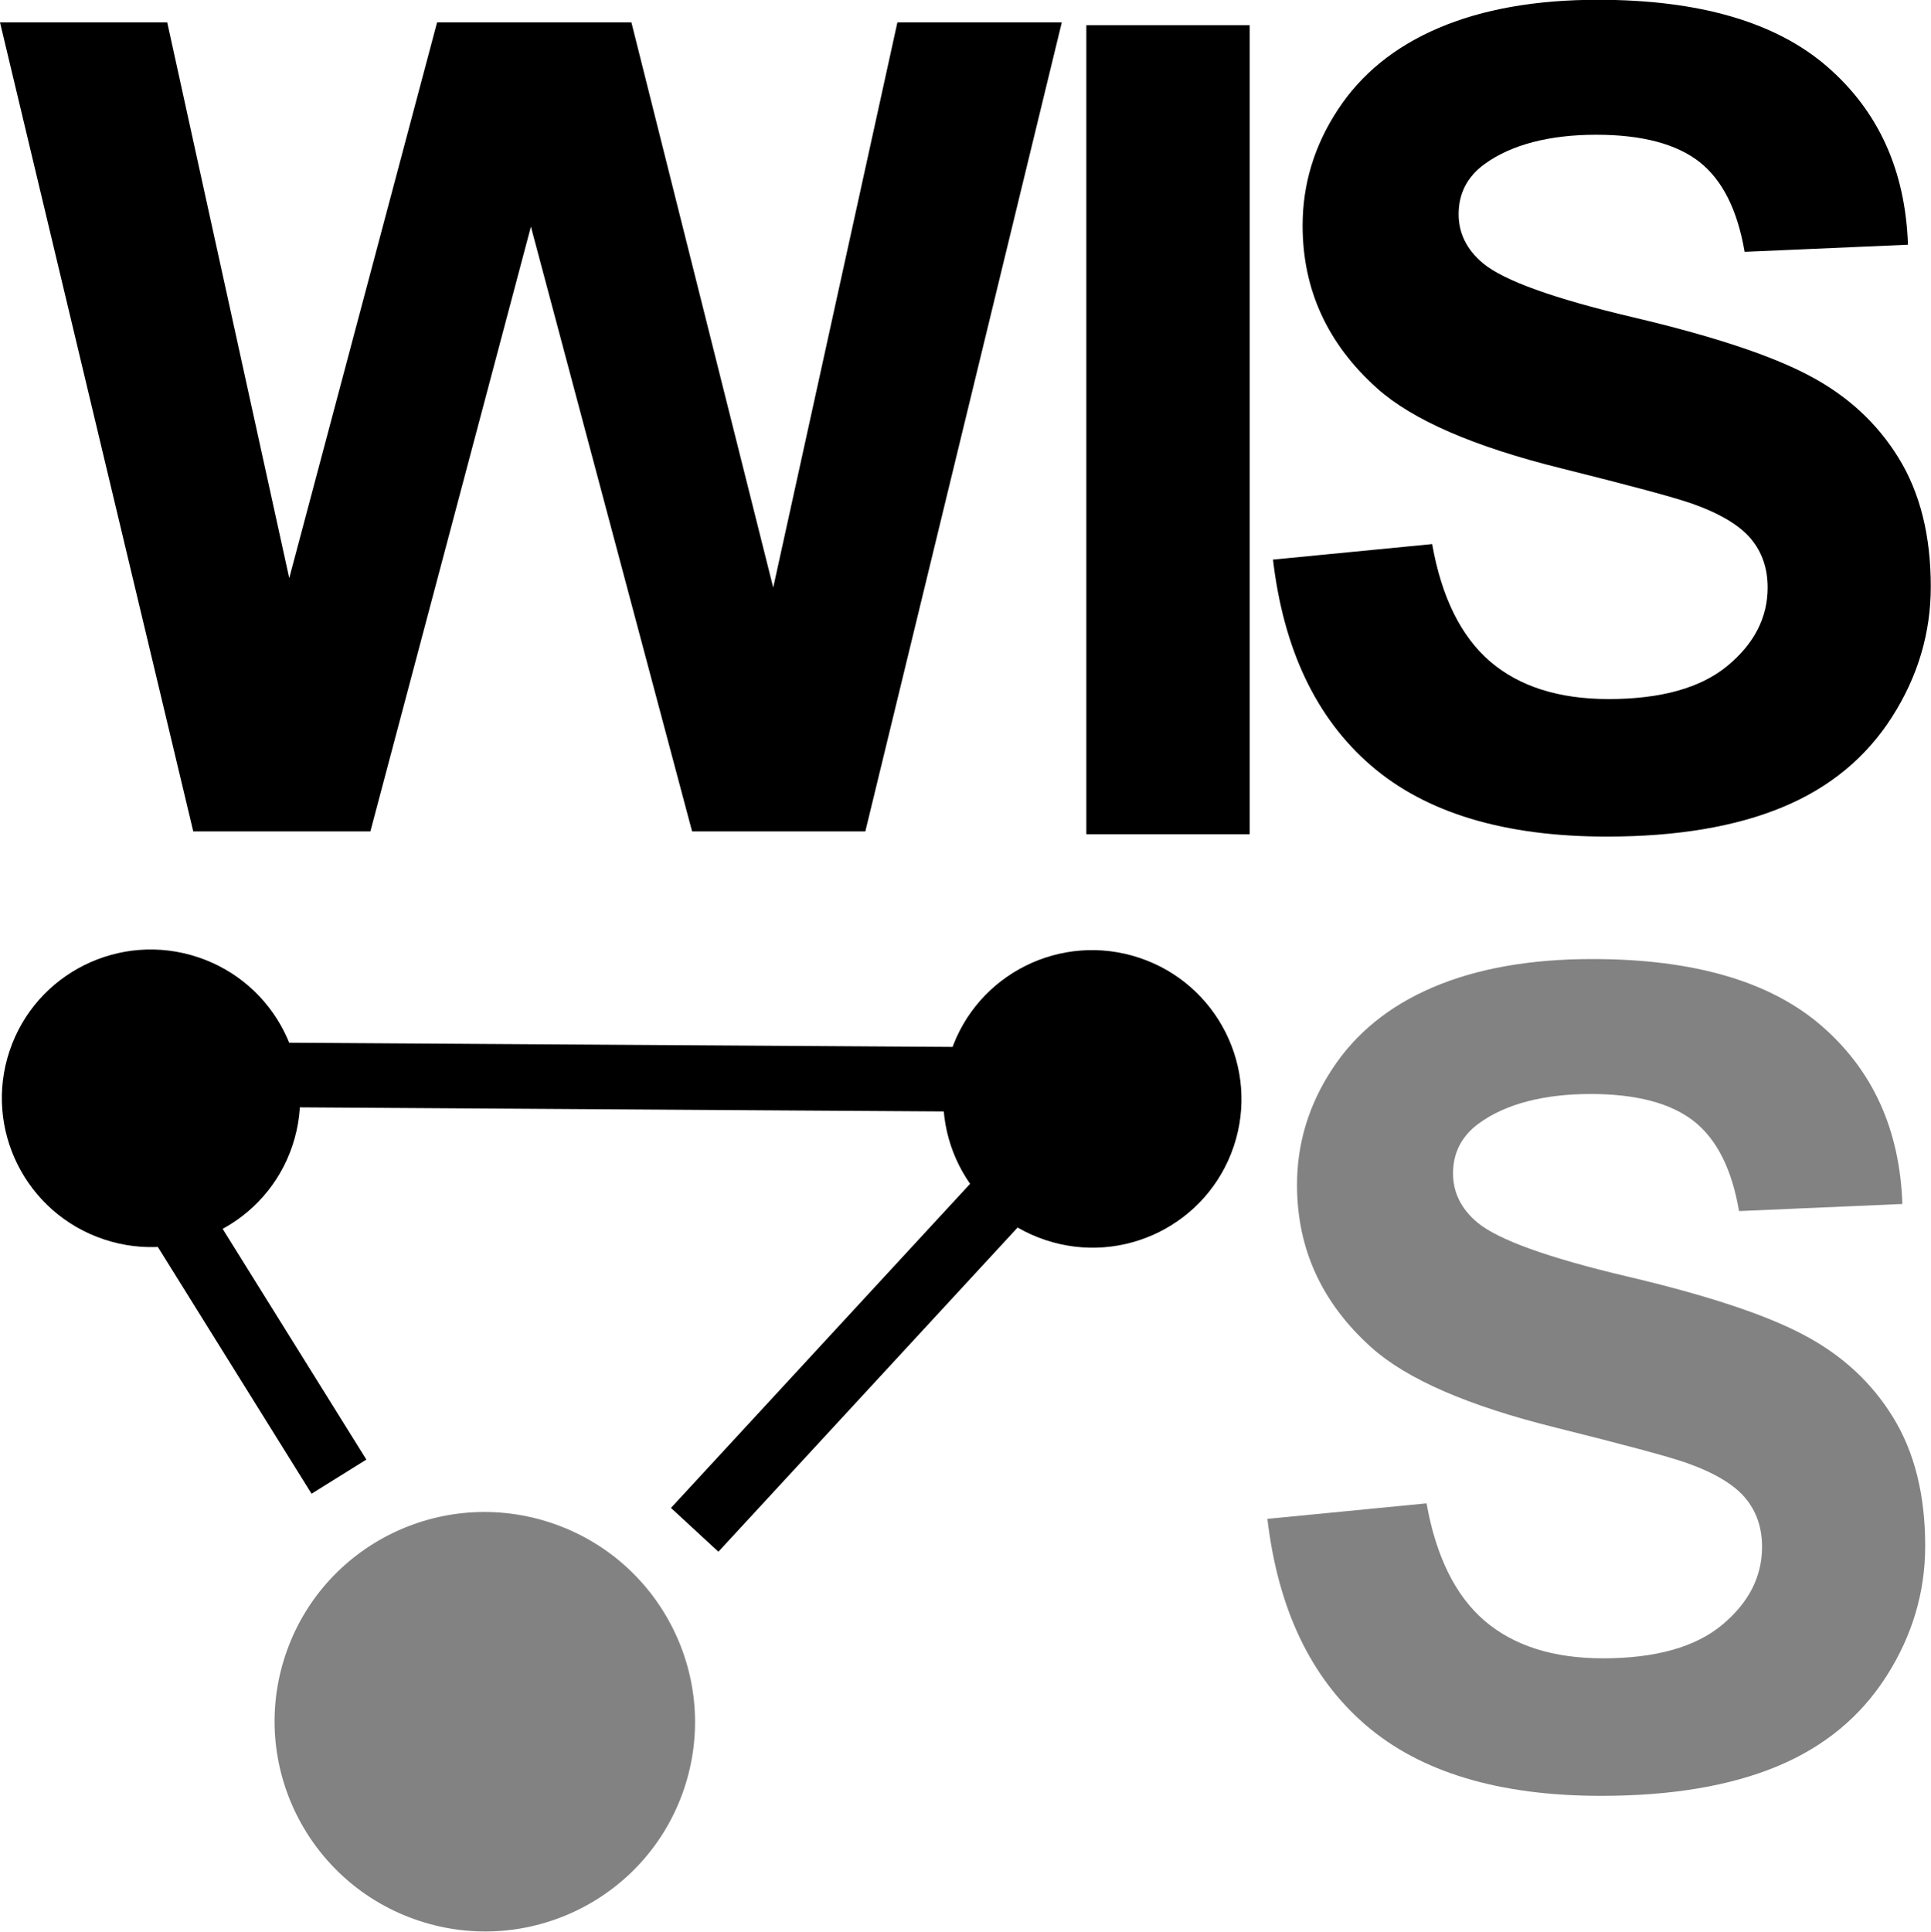 <?xml version="1.0" encoding="UTF-8"?>
<svg id="Ebene_2" data-name="Ebene 2" xmlns="http://www.w3.org/2000/svg" viewBox="0 0 89.73 89.75">
  <defs>
    <style>
      .cls-1, .cls-2 {
        stroke: #000;
        stroke-miterlimit: 10;
        stroke-width: 3px;
      }

      .cls-3 {
        fill: #828282;
      }

      .cls-2 {
        fill: #fff;
      }
    </style>
  </defs>
  <g id="Ebene_1-2" data-name="Ebene 1">
    <g>
      <line class="cls-2" x1="7.38" y1="49.91" x2="51.5" y2="50.19"/>
      <line class="cls-1" x1="32.28" y1="71.08" x2="50.76" y2="51.06"/>
      <line class="cls-1" x1="15.75" y1="68.61" x2="6.05" y2="53.04"/>
      <ellipse class="cls-3" cx="22.53" cy="80" rx="9.74" ry="9.77" transform="translate(-60.49 76.05) rotate(-71.55)"/>
      <ellipse cx="7.01" cy="51.03" rx="6.91" ry="6.93" transform="translate(-43.61 41.53) rotate(-71.55)"/>
      <ellipse cx="50.76" cy="51.06" rx="6.91" ry="6.93" transform="translate(-13.74 83.05) rotate(-71.55)"/>
      <path d="m8.98,38.63L0,1.04h7.77l5.67,25.82L20.31,1.04h9.03l6.59,26.26L41.7,1.04h7.64l-9.13,37.59h-8.05l-7.49-28.1-7.46,28.1h-8.23Z"/>
      <path d="m50.48,38.76V1.17h7.59v37.59h-7.59Z"/>
      <path d="m59.16,26l7.39-.72c.44,2.48,1.35,4.3,2.7,5.46,1.36,1.16,3.19,1.74,5.5,1.74,2.44,0,4.29-.52,5.53-1.55,1.24-1.03,1.86-2.24,1.86-3.63,0-.89-.26-1.65-.78-2.27-.52-.62-1.43-1.17-2.73-1.63-.89-.31-2.92-.85-6.08-1.64-4.07-1.01-6.92-2.25-8.56-3.72-2.31-2.07-3.46-4.59-3.46-7.56,0-1.91.54-3.71,1.63-5.37,1.09-1.67,2.65-2.94,4.69-3.81,2.04-.87,4.51-1.31,7.4-1.31,4.72,0,8.27,1.04,10.65,3.1,2.39,2.07,3.64,4.83,3.76,8.28l-7.59.33c-.33-1.93-1.02-3.32-2.09-4.17-1.07-.84-2.67-1.27-4.81-1.27s-3.93.45-5.18,1.36c-.8.58-1.21,1.36-1.21,2.33,0,.89.38,1.65,1.13,2.28.96.8,3.28,1.64,6.97,2.51,3.69.87,6.42,1.77,8.19,2.71,1.77.93,3.16,2.21,4.15,3.82,1,1.62,1.5,3.61,1.5,5.99,0,2.15-.6,4.17-1.8,6.05-1.2,1.88-2.89,3.28-5.08,4.19-2.19.91-4.92,1.37-8.18,1.37-4.75,0-8.4-1.1-10.95-3.3-2.55-2.2-4.07-5.4-4.56-9.6Z"/>
      <path class="cls-3" d="m58.9,70.57l7.39-.72c.44,2.48,1.35,4.3,2.7,5.46,1.36,1.16,3.19,1.74,5.5,1.74,2.44,0,4.29-.52,5.53-1.55,1.24-1.03,1.86-2.24,1.86-3.63,0-.89-.26-1.65-.78-2.27-.52-.62-1.43-1.17-2.73-1.63-.89-.31-2.92-.85-6.08-1.64-4.07-1.01-6.92-2.25-8.56-3.72-2.31-2.07-3.46-4.59-3.46-7.56,0-1.91.54-3.71,1.63-5.37,1.09-1.67,2.65-2.94,4.69-3.81,2.04-.87,4.51-1.31,7.4-1.31,4.72,0,8.27,1.04,10.65,3.1,2.39,2.07,3.64,4.83,3.76,8.28l-7.59.33c-.33-1.93-1.02-3.32-2.09-4.17-1.07-.84-2.67-1.27-4.81-1.27s-3.93.45-5.18,1.36c-.8.58-1.21,1.36-1.21,2.33,0,.89.38,1.65,1.13,2.28.96.8,3.28,1.64,6.97,2.51s6.42,1.77,8.19,2.71c1.77.93,3.16,2.21,4.15,3.82,1,1.62,1.5,3.61,1.5,5.99,0,2.15-.6,4.17-1.8,6.05-1.2,1.88-2.89,3.28-5.08,4.19-2.19.91-4.92,1.37-8.18,1.37-4.75,0-8.4-1.1-10.95-3.3-2.55-2.2-4.07-5.4-4.56-9.6Z"/>
    </g>
  </g>
</svg>
